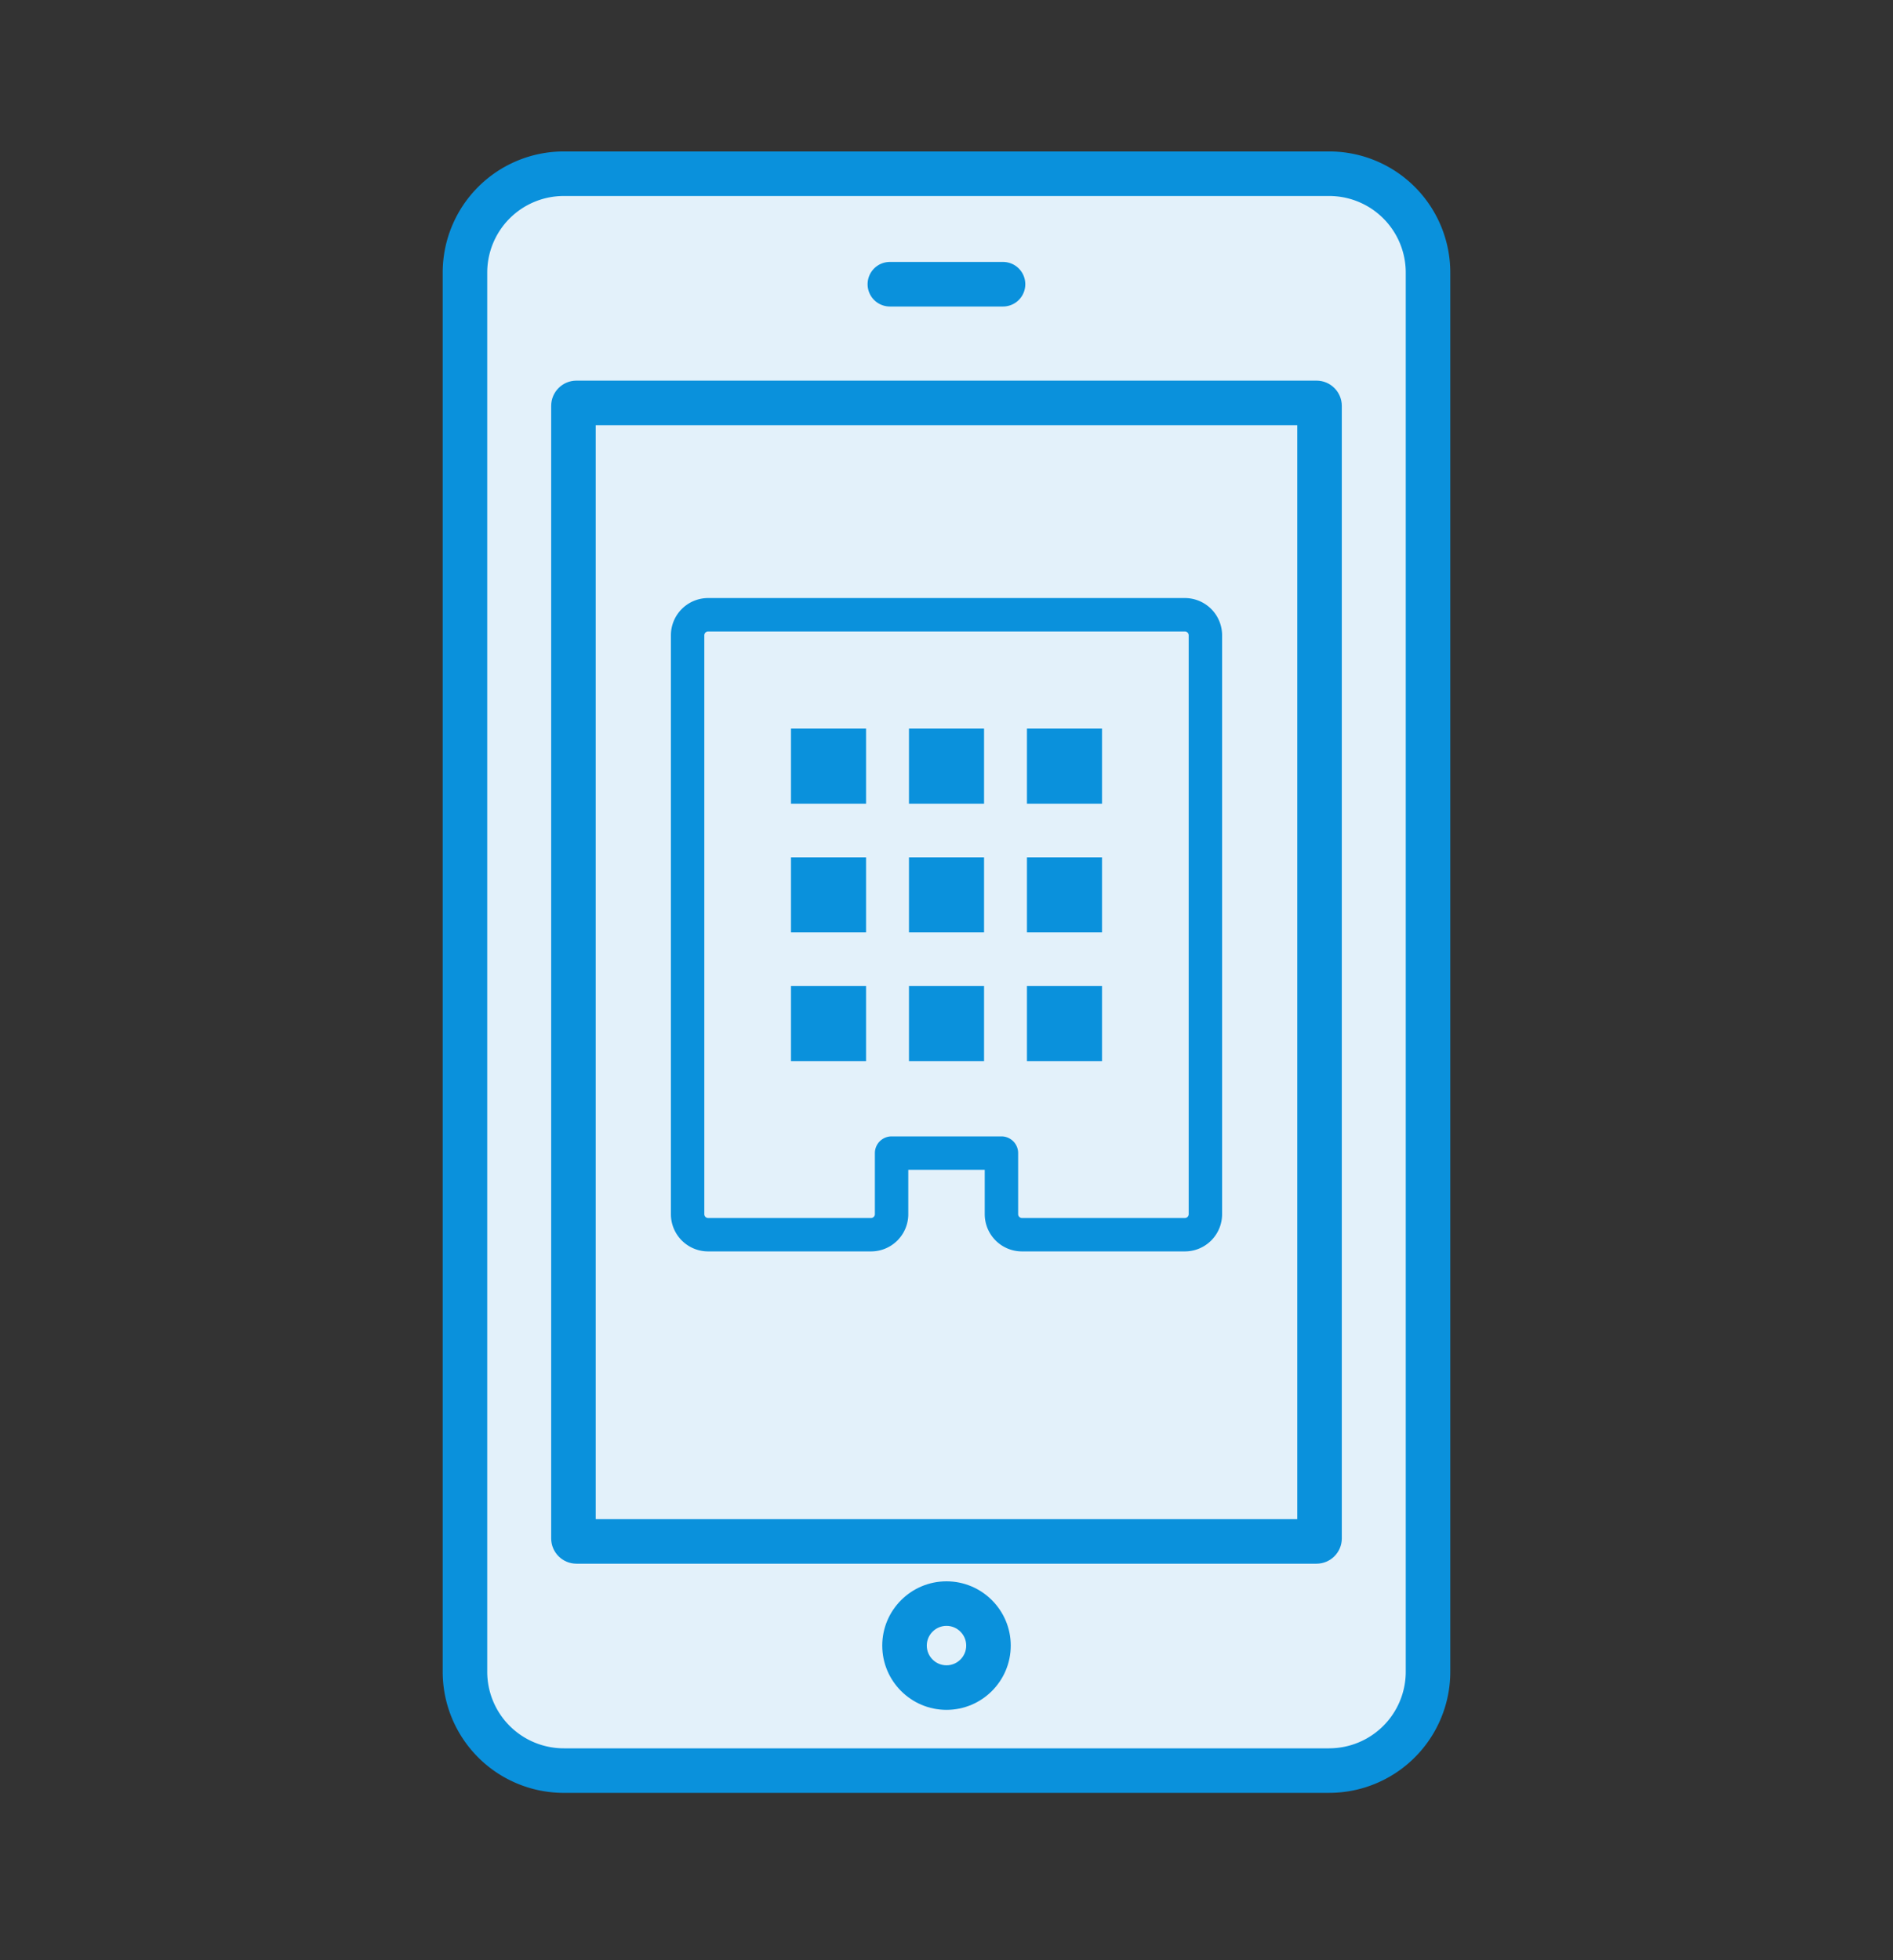 <svg xmlns="http://www.w3.org/2000/svg" xmlns:xlink="http://www.w3.org/1999/xlink" width="85" height="88" viewBox="0 0 85 88">
  <rect x="0" y="0" width="85" height="88" fill="#333333" stroke="none"/>
  <defs>
    <clipPath id="clip-path">
      <rect id="Rectangle_150277" data-name="Rectangle 150277" width="85" height="88" transform="translate(-5838.5 -14851.248)" fill="#fff"/>
    </clipPath>
    <clipPath id="clip-path-2">
      <rect id="Rectangle_150276" data-name="Rectangle 150276" width="45.513" height="73.959" fill="none"/>
    </clipPath>
  </defs>
  <g id="Mask_Group_18112" data-name="Mask Group 18112" transform="translate(5838.5 14851.248)" clip-path="url(#clip-path)">
    <g id="Group_21978" data-name="Group 21978" transform="translate(-5818.757 -14844.584)" clip-path="url(#clip-path-2)">
      <path id="Path_124108" data-name="Path 124108" d="M40.405,73.29H6.038A4.438,4.438,0,0,1,1.6,68.851V6.038A4.438,4.438,0,0,1,6.038,1.6H40.405a4.438,4.438,0,0,1,4.438,4.438V68.851a4.438,4.438,0,0,1-4.438,4.438" transform="translate(-0.465 -0.465)" fill="#e3f1fa" stroke="#0a91dc" stroke-linejoin="round" stroke-width="2"/>
      <g id="長方形_4889" data-name="長方形 4889" transform="translate(6.606 12.024)" fill="none" stroke-linecap="round">
        <path d="M-.465-1.6H32.766A1.135,1.135,0,0,1,33.9-.465V50.377a1.135,1.135,0,0,1-1.135,1.135H-.465A1.135,1.135,0,0,1-1.6,50.377V-.465A1.135,1.135,0,0,1-.465-1.6Z" stroke="none"/>
        <path d="M 0.4 0.4 L 0.4 49.512 L 31.901 49.512 L 31.901 0.4 L 0.4 0.4 M -0.465 -1.6 L 32.766 -1.6 C 33.392 -1.6 33.901 -1.092 33.901 -0.465 L 33.901 50.377 C 33.901 51.004 33.392 51.512 32.766 51.512 L -0.465 51.512 C -1.092 51.512 -1.6 51.004 -1.6 50.377 L -1.6 -0.465 C -1.6 -1.092 -1.092 -1.6 -0.465 -1.6 Z" stroke="none" fill="#0a91dc"/>
      </g>
      <g id="楕円形_726" data-name="楕円形 726" transform="translate(21.172 65.628)" fill="none" stroke-linecap="round">
        <path d="M1.585-1.3A2.885,2.885,0,1,1-1.3,1.585,2.888,2.888,0,0,1,1.585-1.3Z" stroke="none"/>
        <path d="M 1.585 0.7 C 1.097 0.7 0.7 1.097 0.7 1.585 C 0.7 2.073 1.097 2.47 1.585 2.47 C 2.073 2.47 2.47 2.073 2.47 1.585 C 2.47 1.097 2.073 0.7 1.585 0.7 M 1.585 -1.3 C 3.176 -1.3 4.47 -0.006 4.47 1.585 C 4.47 3.176 3.176 4.47 1.585 4.47 C -0.006 4.47 -1.3 3.176 -1.3 1.585 C -1.3 -0.006 -0.006 -1.3 1.585 -1.3 Z" stroke="none" fill="#0a91dc"/>
      </g>
      <path id="線_1456" data-name="線 1456" d="M4.481.4H-.6a1,1,0,0,1-1-1,1,1,0,0,1,1-1H4.481a1,1,0,0,1,1,1A1,1,0,0,1,4.481.4Z" transform="translate(20.814 6.696)" fill="#0a91dc"/>
      <path id="パス_10638" data-name="パス 10638" d="M16.618,29.52H38.024a.922.922,0,0,1,.922.922V56.43a.922.922,0,0,1-.922.922H30.71a.922.922,0,0,1-.922-.922V53.688H24.855V56.43a.922.922,0,0,1-.922.922H16.618a.922.922,0,0,1-.922-.922V30.442A.922.922,0,0,1,16.618,29.52Z" transform="translate(-4.564 -8.585)" fill="none" stroke="#0a91dc" stroke-linecap="round" stroke-linejoin="round" stroke-width="1.5"/>
      <rect id="Rectangle_150267" data-name="Rectangle 150267" width="3.371" height="3.371" transform="translate(15.774 26.046)" fill="#0a91dc"/>
      <rect id="Rectangle_150268" data-name="Rectangle 150268" width="3.371" height="3.371" transform="translate(21.072 26.046)" fill="#0a91dc"/>
      <rect id="Rectangle_150269" data-name="Rectangle 150269" width="3.371" height="3.371" transform="translate(26.369 26.046)" fill="#0a91dc"/>
      <rect id="Rectangle_150270" data-name="Rectangle 150270" width="3.371" height="3.371" transform="translate(15.774 31.824)" fill="#0a91dc"/>
      <rect id="Rectangle_150271" data-name="Rectangle 150271" width="3.371" height="3.371" transform="translate(21.072 31.824)" fill="#0a91dc"/>
      <rect id="Rectangle_150272" data-name="Rectangle 150272" width="3.371" height="3.371" transform="translate(26.369 31.824)" fill="#0a91dc"/>
      <rect id="Rectangle_150273" data-name="Rectangle 150273" width="3.371" height="3.371" transform="translate(15.774 37.603)" fill="#0a91dc"/>
      <rect id="Rectangle_150274" data-name="Rectangle 150274" width="3.371" height="3.371" transform="translate(21.072 37.603)" fill="#0a91dc"/>
      <rect id="Rectangle_150275" data-name="Rectangle 150275" width="3.371" height="3.371" transform="translate(26.369 37.603)" fill="#0a91dc"/>
    </g>
  </g>
</svg>
